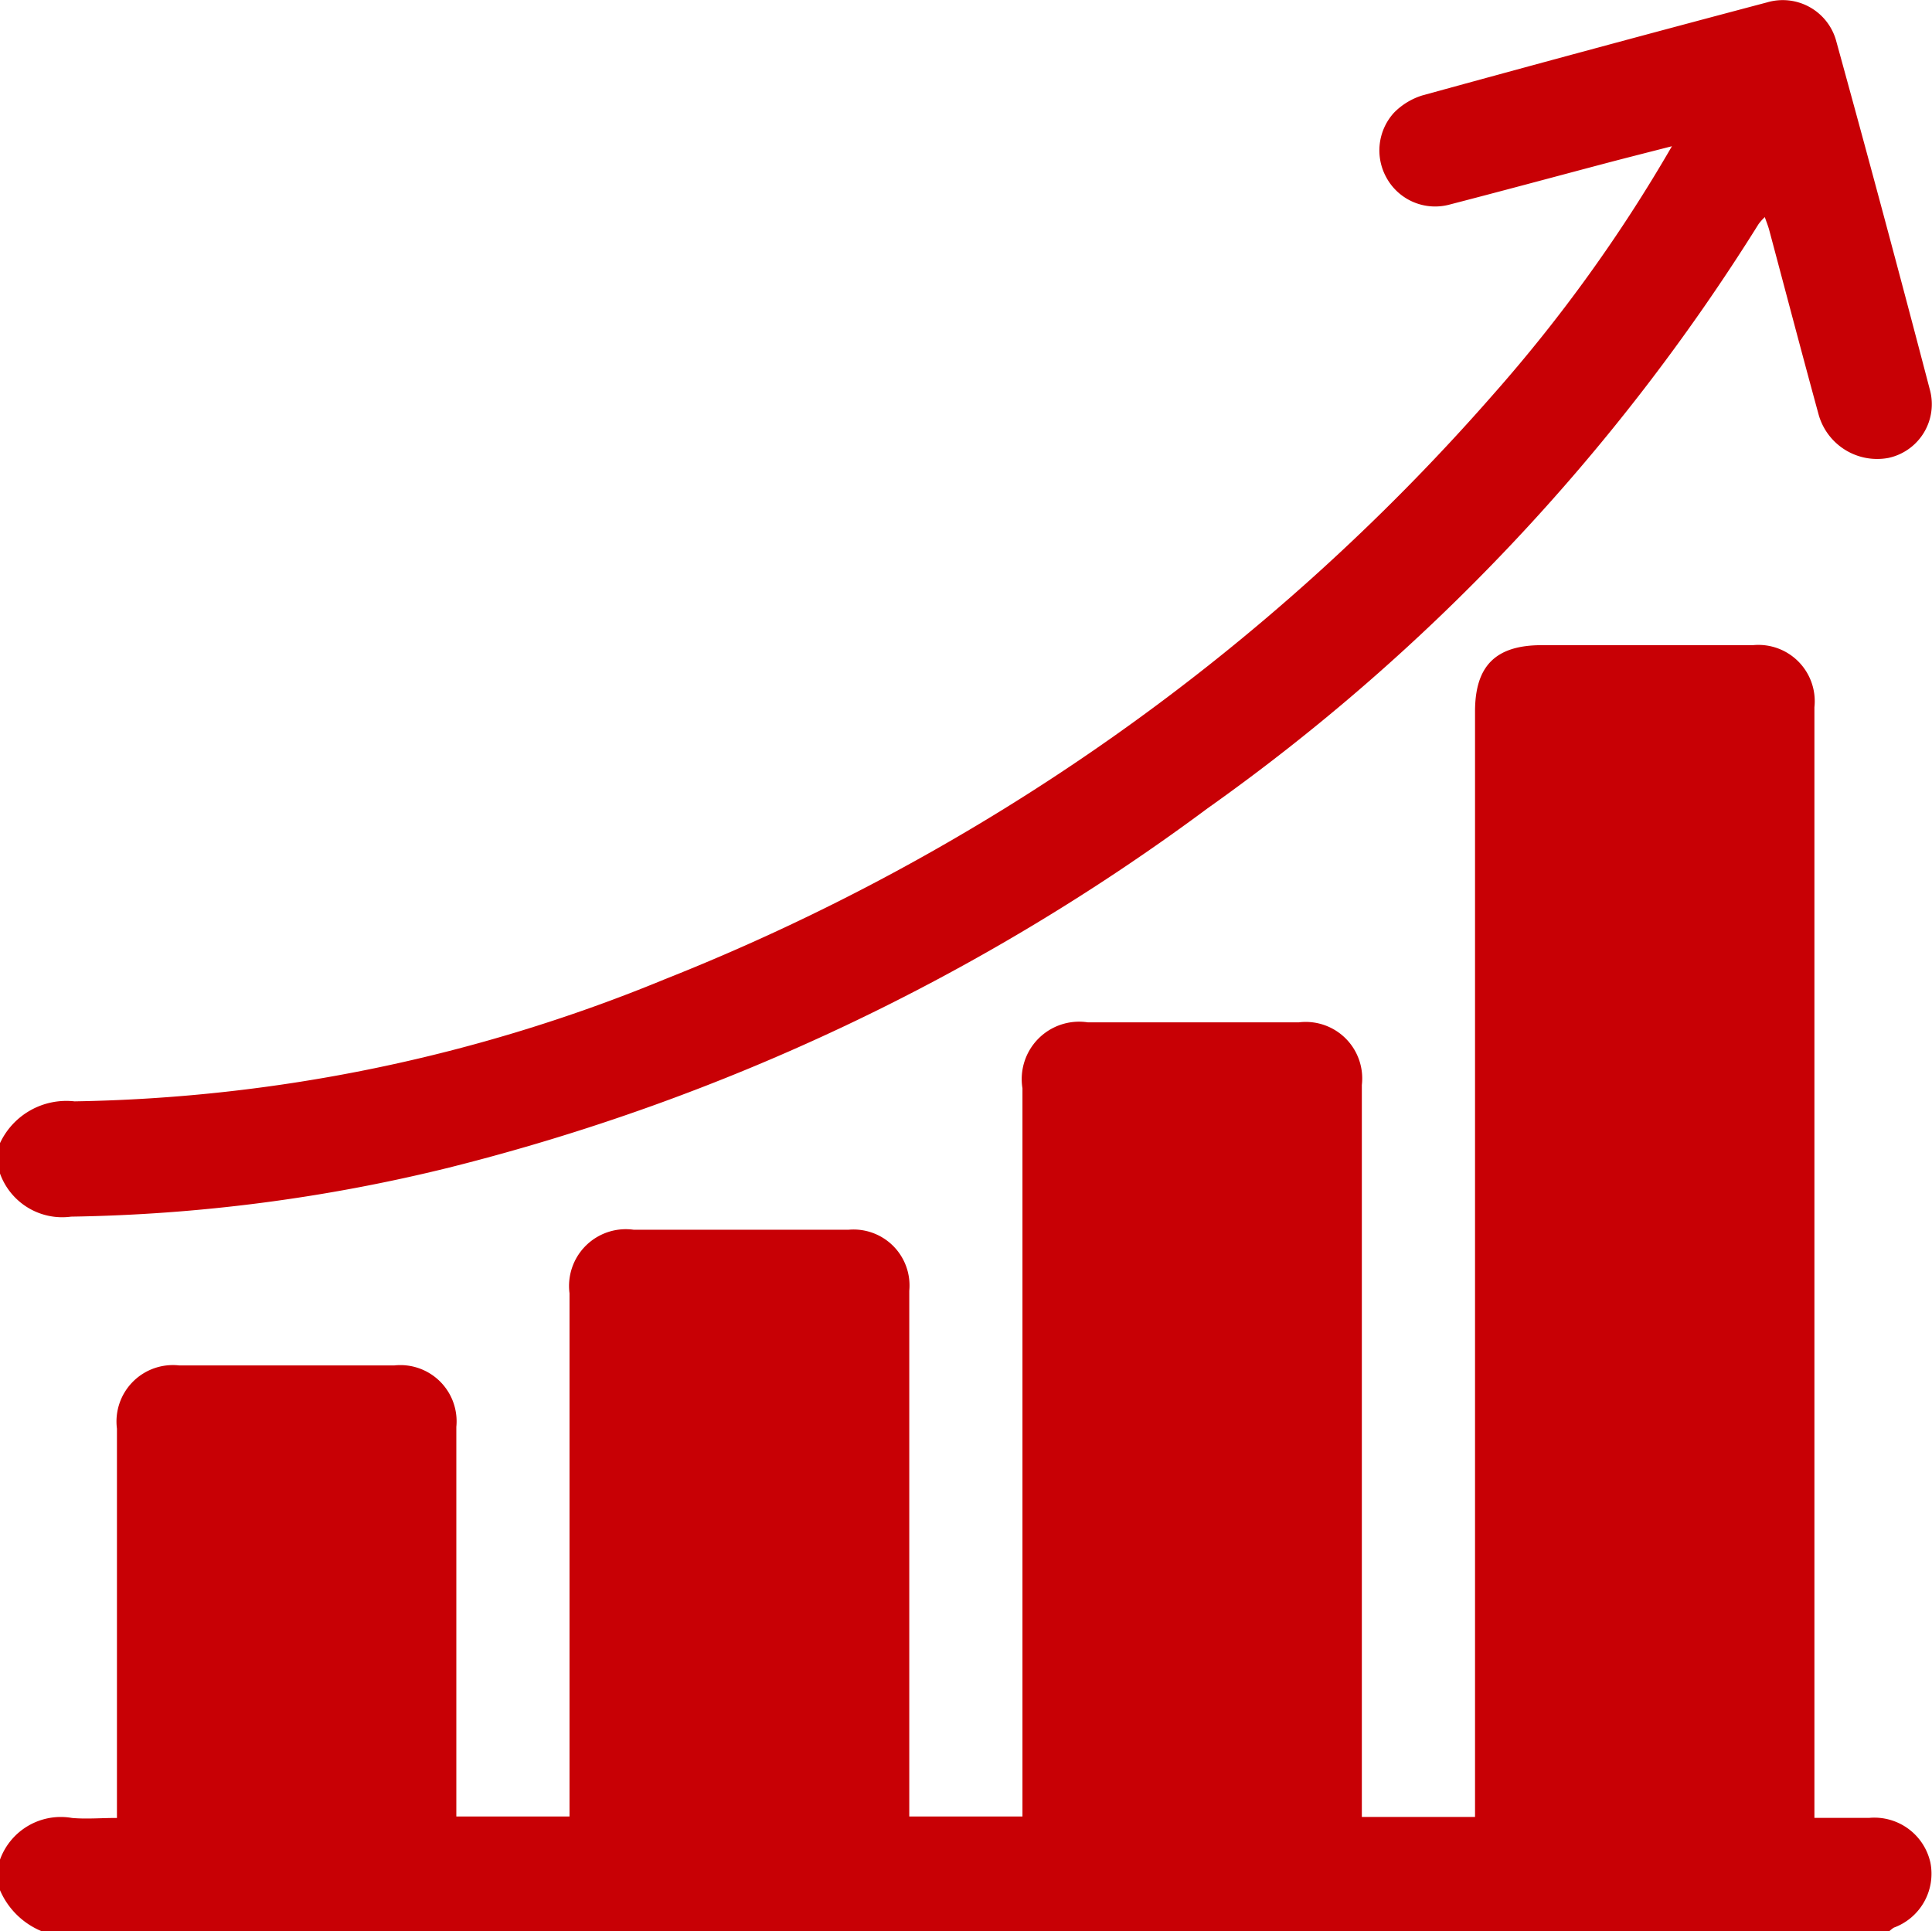<svg xmlns="http://www.w3.org/2000/svg" width="21.097" height="21.091" viewBox="0 0 21.097 21.091">
  <g id="Group_32" data-name="Group 32" transform="translate(487.545 -725.339)">
    <path id="Path_534" data-name="Path 534" d="M-487.545,866.708a.706.706,0,0,1,.786-.455c.155.014.313,0,.491,0v-.237q0-2.007,0-4.015a.616.616,0,0,1,.68-.69h2.348a.614.614,0,0,1,.678.671q0,2.007,0,4.015v.24h1.236V866q0-2.738,0-5.477a.62.62,0,0,1,.7-.694q1.174,0,2.348,0a.611.611,0,0,1,.662.667q0,2.738,0,5.477v.264h1.236v-.232q0-3.86,0-7.721a.627.627,0,0,1,.713-.72h2.306a.617.617,0,0,1,.687.684q0,3.871,0,7.741v.253h1.236v-.254q0-5.909,0-11.818c0-.5.226-.725.728-.725h2.306a.615.615,0,0,1,.672.678q0,5.93,0,11.859c0,.081,0,.163,0,.27h.6a.627.627,0,0,1,.667.491.627.627,0,0,1-.4.708.287.287,0,0,0-.047.037h-20.183a.846.846,0,0,1-.453-.453Z" transform="translate(0 -121.06)" fill="#c80005"/>
    <path id="Path_535" data-name="Path 535" d="M-487.545,737.823a.8.8,0,0,1,.814-.456,17.642,17.642,0,0,0,6.439-1.331,23.555,23.555,0,0,0,9.056-6.393,16.714,16.714,0,0,0,1.948-2.707c-.277.071-.515.131-.753.194-.562.149-1.122.3-1.686.446a.606.606,0,0,1-.68-.3.611.611,0,0,1,.085-.707.741.741,0,0,1,.309-.188q1.88-.517,3.764-1.016a.605.605,0,0,1,.752.411q.526,1.908,1.027,3.824a.6.6,0,0,1-.454.74.664.664,0,0,1-.762-.473c-.184-.673-.361-1.347-.541-2.021-.011-.039-.026-.077-.047-.136a.611.611,0,0,0-.067.075,22.277,22.277,0,0,1-6.018,6.382,23.442,23.442,0,0,1-8.281,3.923,18.355,18.355,0,0,1-4.128.536.722.722,0,0,1-.777-.471Z" transform="translate(0)" fill="#c80005"/>
  </g>
</svg>
